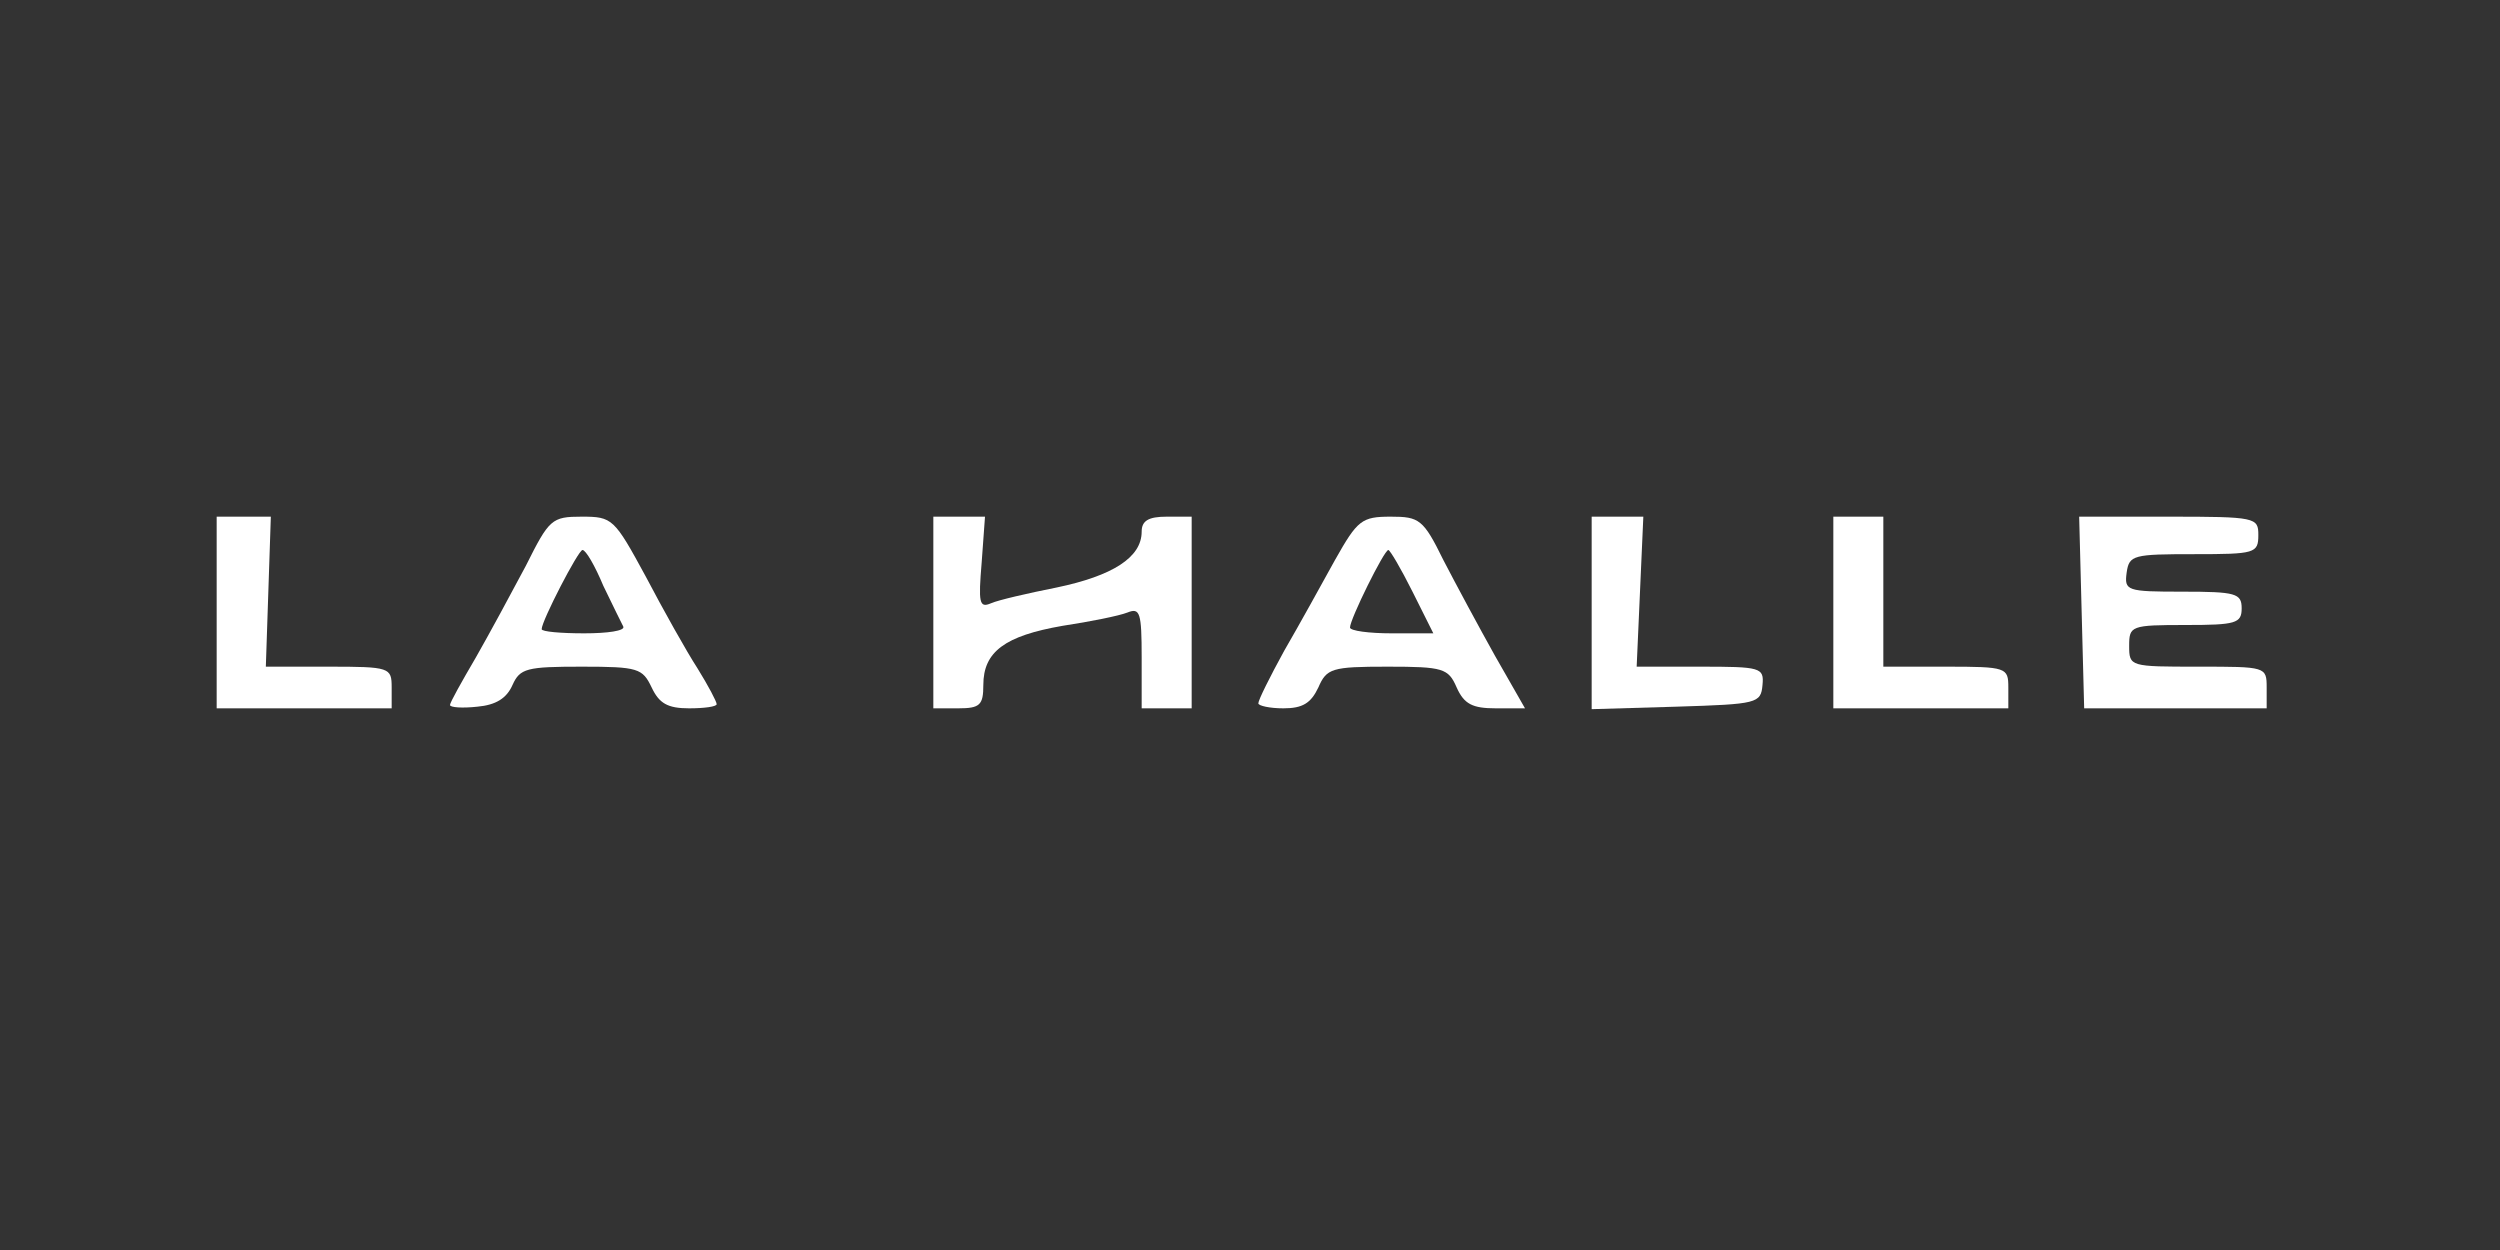<svg xmlns="http://www.w3.org/2000/svg" width="300pt" height="150pt" viewBox="0 0 300 150" preserveAspectRatio="xMidYMid meet"><rect x="0" y="0" width="300" height="150" fill="#333333" stroke="none"/><g transform="translate(0,150) scale(0.1,-0.1)" fill="#ffffff" stroke="none"><path d="M260 765 l0 -115 105 0 105 0 0 25 c0 24 -2 25 -76 25 l-75 0 3 90 3 90 -32 0 -33 0 0 -115z"></path><path d="M631 821 c-17 -32 -44 -82 -60 -110 -17 -29 -31 -54 -31 -57 0 -3 15 -4 33 -2 22 2 35 10 42 26 9 20 17 22 83 22 68 0 73 -2 84 -25 9 -19 19 -25 45 -25 18 0 33 2 33 5 0 3 -10 22 -23 43 -13 20 -41 70 -62 110 -38 70 -40 72 -77 72 -36 0 -39 -3 -67 -59z m93 -24 c11 -23 22 -45 24 -49 2 -5 -19 -8 -47 -8 -28 0 -51 2 -51 5 0 10 44 95 49 95 4 0 15 -19 25 -43z"></path><path d="M1120 765 l0 -115 30 0 c26 0 30 4 30 28 0 40 26 59 95 71 33 5 68 12 78 16 15 6 17 0 17 -54 l0 -61 30 0 30 0 0 115 0 115 -30 0 c-22 0 -30 -5 -30 -18 0 -31 -35 -53 -102 -67 -35 -7 -70 -15 -79 -19 -14 -6 -15 1 -11 49 l4 55 -31 0 -31 0 0 -115z"></path><path d="M1602 828 c-16 -29 -43 -78 -61 -109 -17 -31 -31 -59 -31 -63 0 -3 14 -6 30 -6 23 0 33 6 42 25 10 23 16 25 83 25 67 0 73 -2 83 -25 9 -20 19 -25 47 -25 l35 0 -36 63 c-19 34 -47 86 -62 115 -24 49 -29 52 -63 52 -35 0 -40 -4 -67 -52z m93 -38 l25 -50 -50 0 c-27 0 -50 3 -50 7 0 10 41 93 46 93 2 0 15 -22 29 -50z"></path><path d="M1910 765 l0 -116 102 3 c97 3 101 4 103 26 2 21 -2 22 -75 22 l-76 0 4 90 4 90 -31 0 -31 0 0 -115z"></path><path d="M2200 765 l0 -115 105 0 105 0 0 25 c0 24 -2 25 -75 25 l-75 0 0 90 0 90 -30 0 -30 0 0 -115z"></path><path d="M2498 765 l3 -115 110 0 109 0 0 25 c0 25 -1 25 -82 25 -82 0 -83 0 -83 25 0 24 2 25 68 25 60 0 67 2 67 20 0 18 -7 20 -71 20 -67 0 -70 1 -67 23 3 21 8 22 81 22 73 0 77 1 77 23 0 21 -3 22 -107 22 l-108 0 3 -115z"></path></g></svg>
